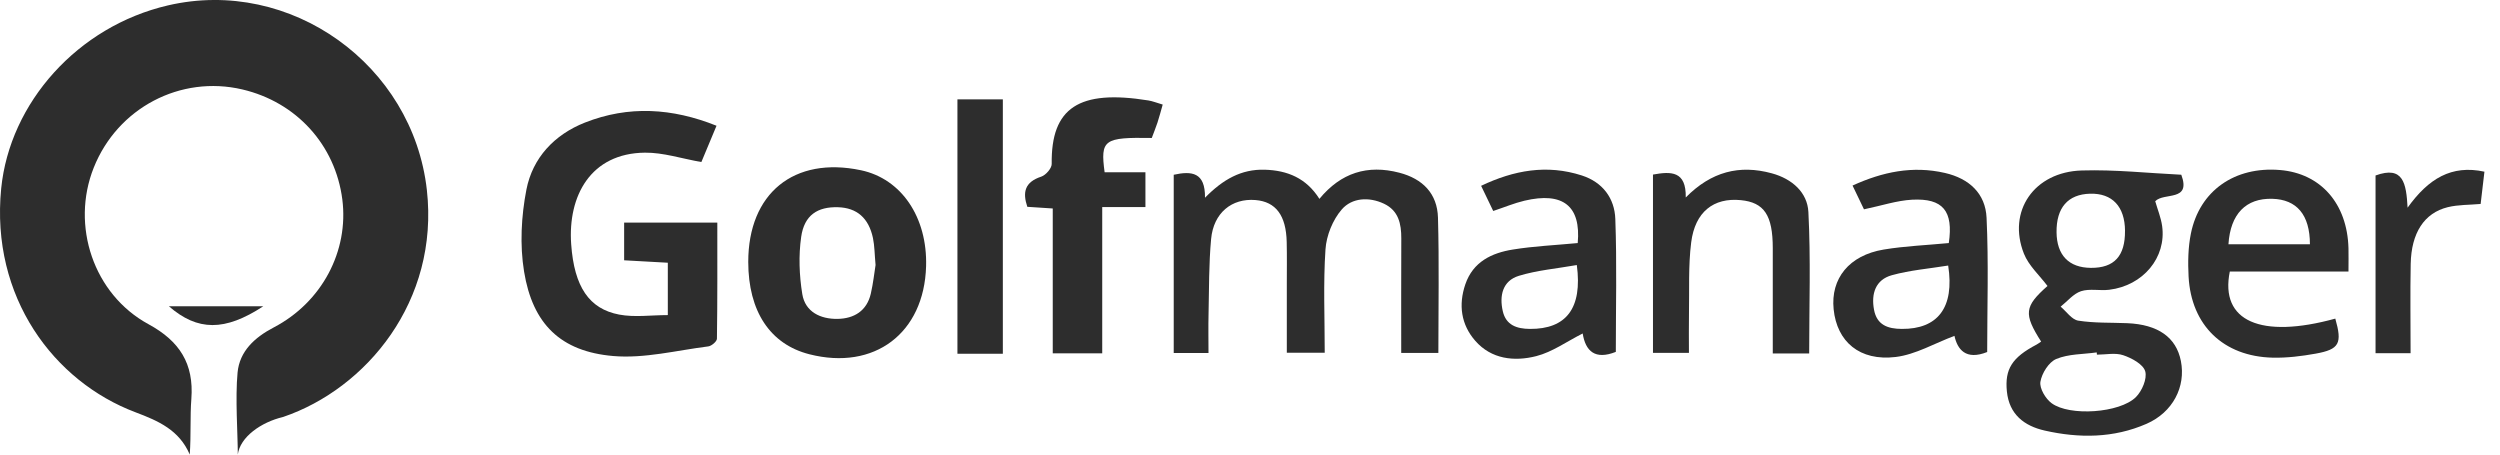 <svg width="110" height="20" viewBox="0 0 110 20" fill="none" xmlns="http://www.w3.org/2000/svg">
<g clip-path="url(#clip0_2_162)">
<path d="M10.463 20C10.463 19.076 10.346 17.531 10.453 16.393C10.541 15.458 11.198 14.85 12.041 14.409C14.168 13.299 15.352 11.044 15.062 8.774C14.754 6.378 13.045 4.496 10.666 3.936C7.939 3.294 5.172 4.749 4.125 7.376C3.109 9.922 4.11 12.952 6.539 14.268C7.908 15.012 8.535 16.009 8.42 17.543C8.359 18.34 8.41 19.146 8.349 20C7.887 18.924 6.978 18.523 5.966 18.142C2.376 16.791 -0.421 13.074 0.052 8.296C0.428 4.521 3.416 1.161 7.391 0.237C12.785 -1.017 18.164 2.848 18.782 8.358C19.33 13.248 16.118 17.102 12.459 18.346C11.48 18.578 10.565 19.23 10.463 20Z" fill="#2D2D2D"/>
<path d="M27.462 9.795H31.562C31.562 11.495 31.57 13.199 31.545 14.903C31.544 15.022 31.311 15.222 31.168 15.241C29.773 15.416 28.355 15.784 26.981 15.665C24.669 15.466 23.435 14.257 23.059 11.948C22.868 10.778 22.935 9.512 23.162 8.343C23.433 6.948 24.39 5.924 25.738 5.393C27.658 4.636 29.576 4.751 31.527 5.533C31.28 6.124 31.059 6.654 30.86 7.13C29.992 6.978 29.183 6.709 28.376 6.717C25.994 6.742 24.98 8.613 25.132 10.747C25.266 12.628 25.927 13.59 27.24 13.841C27.918 13.971 28.643 13.864 29.384 13.864V11.56C28.744 11.525 28.122 11.49 27.462 11.453V9.795Z" fill="#2D2D2D"/>
<path d="M51.641 7.69C52.432 7.516 53.035 7.573 53.02 8.7C53.812 7.892 54.619 7.439 55.643 7.467C56.649 7.496 57.477 7.837 58.054 8.75C59.001 7.599 60.172 7.235 61.569 7.599C62.603 7.868 63.241 8.52 63.271 9.576C63.326 11.537 63.288 13.5 63.288 15.528H61.654C61.654 13.852 61.649 12.173 61.657 10.495C61.66 9.848 61.537 9.267 60.894 8.963C60.229 8.65 59.485 8.702 59.038 9.215C58.64 9.673 58.361 10.366 58.321 10.976C58.221 12.463 58.288 13.959 58.288 15.521H56.62C56.62 14.507 56.62 13.492 56.62 12.476C56.62 11.866 56.629 11.258 56.615 10.648C56.59 9.479 56.136 8.876 55.244 8.802C54.2 8.715 53.396 9.365 53.289 10.515C53.187 11.612 53.201 12.723 53.176 13.827C53.162 14.377 53.174 14.927 53.174 15.533H51.644V7.688L51.641 7.69Z" fill="#2D2D2D"/>
<path d="M89.811 15.032C89.031 13.807 89.071 13.486 90.09 12.583C89.736 12.112 89.262 11.689 89.053 11.163C88.314 9.297 89.496 7.564 91.599 7.501C93.059 7.456 94.524 7.619 95.977 7.688C96.422 8.889 95.217 8.45 94.83 8.854C94.933 9.215 95.082 9.572 95.134 9.945C95.327 11.332 94.297 12.569 92.803 12.75C92.392 12.8 91.943 12.69 91.565 12.813C91.228 12.924 90.964 13.258 90.668 13.493C90.924 13.707 91.158 14.063 91.442 14.108C92.148 14.22 92.877 14.19 93.597 14.22C94.953 14.277 95.755 14.843 95.959 15.884C96.183 17.021 95.603 18.141 94.449 18.647C92.999 19.282 91.478 19.288 89.963 18.944C89.066 18.74 88.405 18.234 88.303 17.225C88.204 16.243 88.53 15.727 89.609 15.162C89.679 15.125 89.743 15.073 89.809 15.03L89.811 15.032ZM92.265 15.605L92.255 15.506C91.657 15.59 91.016 15.57 90.476 15.795C90.147 15.932 89.84 16.423 89.778 16.798C89.731 17.085 90.003 17.544 90.271 17.741C91.062 18.325 93.266 18.176 93.978 17.474C94.248 17.207 94.482 16.661 94.39 16.338C94.3 16.027 93.799 15.757 93.423 15.63C93.076 15.511 92.654 15.605 92.265 15.605ZM93.501 10.154C93.493 9.086 92.939 8.497 91.965 8.523C90.989 8.548 90.476 9.138 90.488 10.219C90.498 11.228 91.029 11.779 92 11.786C93.025 11.794 93.51 11.266 93.5 10.154H93.501Z" fill="#2D2D2D"/>
<path d="M32.923 11.525C32.923 8.505 34.935 6.868 37.883 7.491C39.663 7.867 40.81 9.561 40.748 11.717C40.663 14.661 38.471 16.315 35.615 15.588C33.886 15.149 32.925 13.699 32.923 11.525ZM38.525 11.661C38.481 11.184 38.483 10.822 38.41 10.473C38.222 9.589 37.698 9.143 36.874 9.118C35.974 9.091 35.389 9.465 35.252 10.421C35.134 11.245 35.167 12.118 35.301 12.942C35.429 13.724 36.102 14.044 36.856 14.031C37.581 14.018 38.141 13.679 38.316 12.92C38.42 12.467 38.47 12.001 38.525 11.659V11.661Z" fill="#2D2D2D"/>
<path d="M48.605 7.579H50.399V9.11H48.498V15.546H46.321V9.173C45.892 9.145 45.57 9.123 45.202 9.1C44.987 8.46 45.087 8.012 45.815 7.772C46.016 7.706 46.278 7.404 46.275 7.214C46.241 4.741 47.472 3.928 50.525 4.419C50.712 4.449 50.89 4.522 51.159 4.601C51.078 4.885 51.011 5.142 50.929 5.394C50.852 5.627 50.758 5.854 50.678 6.071C48.572 6.036 48.411 6.143 48.603 7.578L48.605 7.579Z" fill="#2D2D2D"/>
<path d="M69.42 10.693C69.569 9.06 68.769 8.431 67.076 8.831C66.625 8.938 66.193 9.12 65.702 9.283C65.526 8.918 65.361 8.575 65.169 8.176C66.612 7.489 68.066 7.225 69.599 7.72C70.525 8.019 71.042 8.729 71.074 9.634C71.146 11.587 71.096 13.545 71.096 15.483C70.184 15.845 69.763 15.453 69.638 14.673C68.939 15.025 68.303 15.489 67.594 15.67C66.634 15.914 65.623 15.81 64.911 14.995C64.287 14.282 64.166 13.415 64.475 12.509C64.814 11.517 65.635 11.129 66.569 10.979C67.491 10.83 68.431 10.789 69.419 10.695L69.42 10.693ZM69.379 11.662C68.488 11.819 67.633 11.891 66.833 12.135C66.109 12.355 65.967 13.015 66.123 13.694C66.263 14.303 66.731 14.469 67.319 14.472C68.901 14.482 69.636 13.58 69.38 11.662H69.379Z" fill="#2D2D2D"/>
<path d="M87.436 15.489C86.495 15.865 86.126 15.373 85.996 14.778C85.117 15.107 84.288 15.6 83.413 15.707C81.824 15.9 80.824 15.033 80.68 13.607C80.543 12.255 81.36 11.235 82.878 10.981C83.826 10.824 84.793 10.787 85.747 10.695C85.954 9.29 85.496 8.714 84.131 8.787C83.455 8.824 82.79 9.049 82.015 9.21C81.879 8.928 81.706 8.568 81.512 8.164C82.837 7.561 84.153 7.284 85.575 7.609C86.656 7.857 87.359 8.523 87.409 9.579C87.502 11.557 87.436 13.542 87.436 15.488V15.489ZM85.718 11.684C84.893 11.819 84.048 11.886 83.244 12.108C82.522 12.307 82.325 12.925 82.457 13.629C82.583 14.302 83.062 14.469 83.682 14.472C85.254 14.482 86.007 13.542 85.72 11.684H85.718Z" fill="#2D2D2D"/>
<path d="M103.333 11.946H98.112C97.665 14.138 99.48 14.921 102.753 14.019C103.064 15.109 102.937 15.371 101.891 15.56C101.268 15.672 100.626 15.752 99.995 15.737C97.828 15.685 96.412 14.315 96.298 12.17C96.265 11.54 96.275 10.887 96.4 10.272C96.782 8.388 98.333 7.314 100.322 7.481C102.115 7.631 103.279 8.959 103.333 10.919C103.341 11.221 103.333 11.524 103.333 11.948V11.946ZM101.637 10.748C101.634 9.445 101.056 8.777 99.98 8.747C98.822 8.714 98.136 9.414 98.052 10.748H101.637Z" fill="#2D2D2D"/>
<path d="M72.733 7.681C73.522 7.538 74.196 7.514 74.173 8.689C75.296 7.551 76.535 7.237 77.96 7.626C78.856 7.87 79.525 8.468 79.569 9.328C79.676 11.385 79.604 13.45 79.604 15.551H78.002C78.002 14.001 78.002 12.463 78.002 10.924C78.002 9.469 77.626 8.906 76.592 8.806C75.401 8.69 74.581 9.32 74.412 10.667C74.282 11.702 74.335 12.76 74.315 13.809C74.305 14.358 74.313 14.908 74.313 15.525H72.731V7.681H72.733Z" fill="#2D2D2D"/>
<path d="M44.125 15.565H42.127V4.372H44.125V15.565Z" fill="#2D2D2D"/>
<path d="M104.524 7.721C105.748 7.277 105.875 8.067 105.934 9.138C106.851 7.86 107.865 7.24 109.315 7.554C109.255 8.062 109.201 8.522 109.148 8.974C108.653 9.019 108.162 9.003 107.701 9.116C106.664 9.372 106.098 10.249 106.071 11.609C106.046 12.902 106.066 14.197 106.066 15.54H104.524V7.72V7.721Z" fill="#2D2D2D"/>
<path d="M11.584 13.476C9.888 14.586 8.694 14.571 7.431 13.476H11.584Z" fill="#2D2D2D"/>
</g>
<defs>
<clipPath id="clip0_2_162">
<rect width="109.315" height="20" fill="white"/>
</clipPath>
</defs>
</svg>
